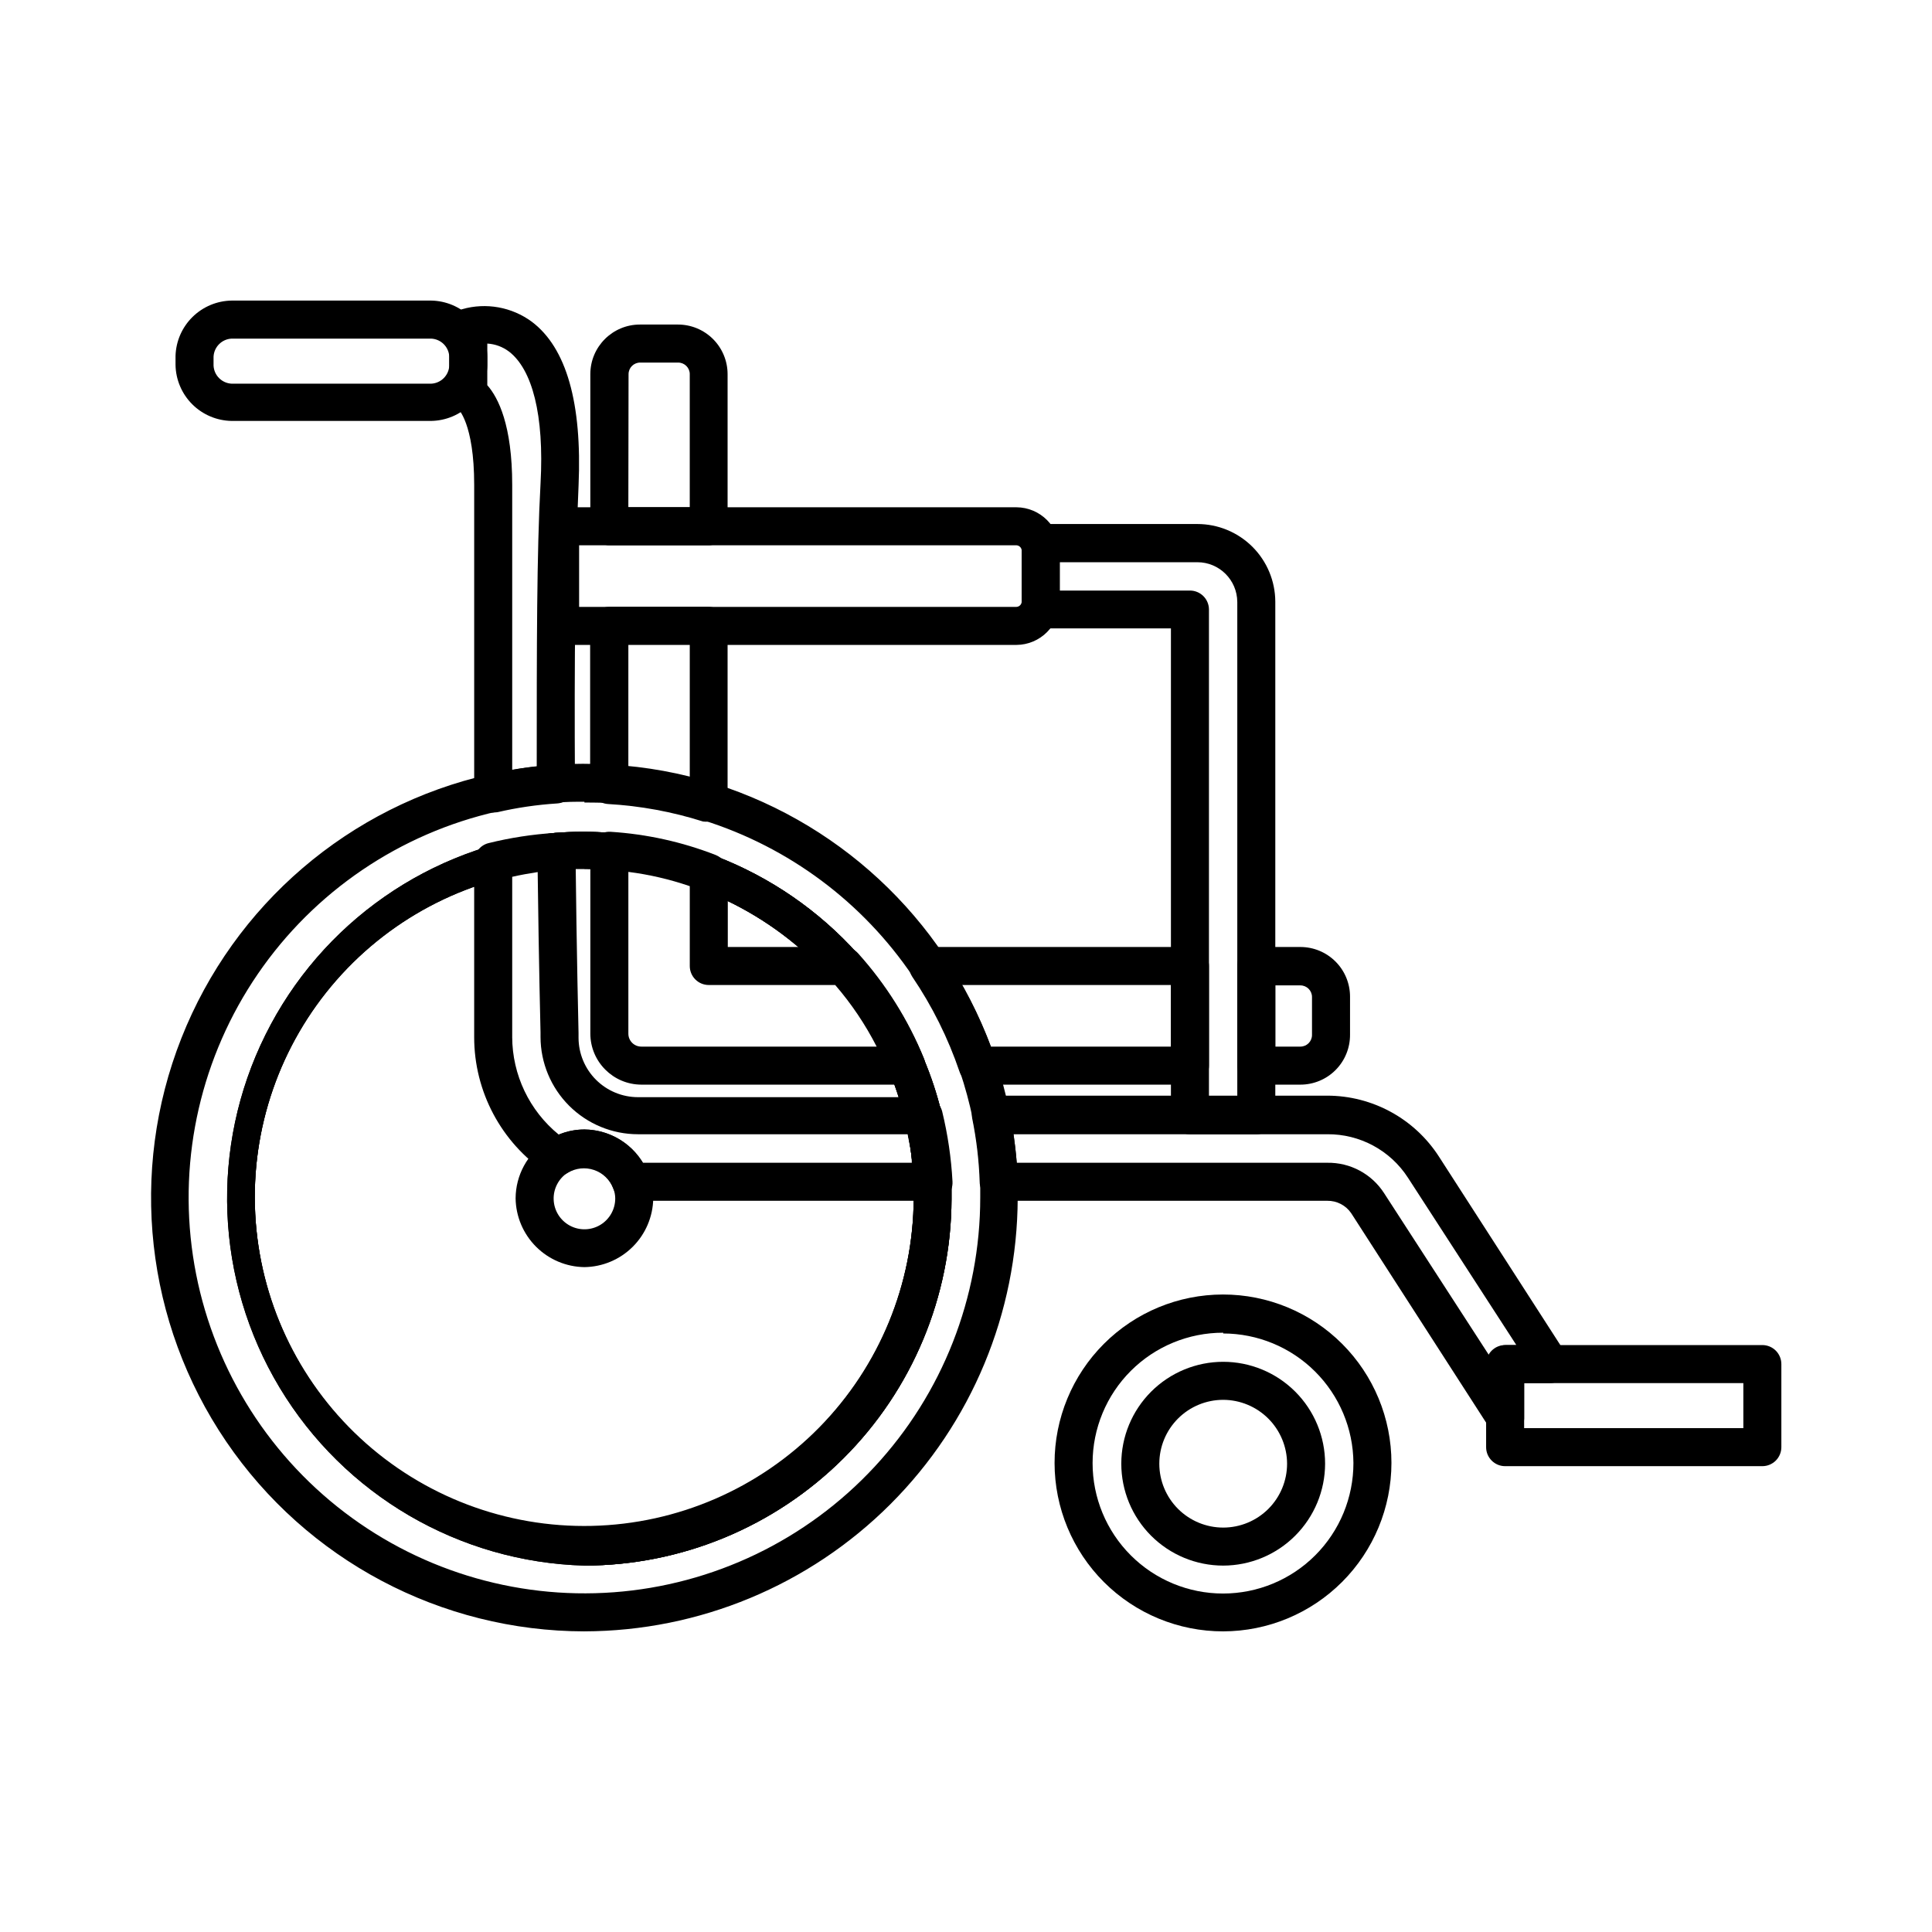 <?xml version="1.0" encoding="UTF-8"?>
<!-- Uploaded to: SVG Repo, www.svgrepo.com, Generator: SVG Repo Mixer Tools -->
<svg fill="#000000" width="800px" height="800px" version="1.1" viewBox="144 144 512 512" xmlns="http://www.w3.org/2000/svg">
 <g>
  <path d="m331.83 288.5h-26.348c-2.781 0-5.039-2.254-5.039-5.035v-40.305c0-7.266 5.887-13.152 13.148-13.152h10.078c3.488 0 6.832 1.387 9.297 3.852 2.465 2.469 3.852 5.812 3.852 9.301v40.305c0 2.762-2.223 5.008-4.988 5.035zm-21.312-10.078h16.273v-35.266l0.004 0.004c0-1.699-1.379-3.074-3.074-3.074h-10.078c-1.695 0-3.07 1.375-3.07 3.074z"/>
  <path d="m331.83 361.71c-0.5 0.074-1.008 0.074-1.512 0-8.168-2.594-16.633-4.152-25.188-4.637-2.664-0.16-4.742-2.371-4.738-5.039v-42.168c0-2.781 2.258-5.039 5.039-5.039h26.348c1.336 0 2.617 0.531 3.562 1.477 0.945 0.945 1.477 2.227 1.477 3.562v46.805c0.004 1.613-0.762 3.129-2.066 4.078-0.848 0.617-1.871 0.953-2.922 0.961zm-21.312-14.508 0.004-0.004c5.484 0.555 10.922 1.5 16.273 2.82v-35.266h-16.273z"/>
  <path d="m384.23 431.44h-70.281c-7.445-0.027-13.477-6.059-13.504-13.504v-48.465c-0.004-1.391 0.57-2.723 1.582-3.676 1.012-0.953 2.371-1.445 3.758-1.363 9.551 0.598 18.949 2.672 27.863 6.144 1.938 0.75 3.215 2.609 3.223 4.688v19.699h30.781c1.422 0.004 2.777 0.605 3.731 1.66 7.391 8.211 13.305 17.637 17.48 27.863 0.633 1.539 0.465 3.293-0.453 4.684-0.926 1.41-2.496 2.258-4.18 2.269zm-73.707-56.379v42.875c0 1.895 1.531 3.426 3.426 3.426h62.371c-2.992-5.863-6.68-11.344-10.984-16.324h-33.504c-2.781 0-5.035-2.254-5.035-5.035v-21.16c-5.285-1.812-10.734-3.078-16.273-3.781z"/>
  <path d="m459.35 431.44h-56.328c-2.144-0.016-4.047-1.395-4.734-3.426-3.031-8.922-7.254-17.395-12.543-25.191-0.98-1.516-1.078-3.434-0.254-5.039 0.832-1.695 2.543-2.785 4.434-2.82h69.426c1.336 0 2.617 0.531 3.562 1.477 0.945 0.945 1.477 2.227 1.477 3.562v26.398c0 1.336-0.531 2.617-1.477 3.562-0.945 0.945-2.227 1.477-3.562 1.477zm-52.75-10.078h47.711v-16.324h-55.418c2.996 5.231 5.574 10.688 7.707 16.324z"/>
  <path d="m488.62 431.44h-11.688c-2.781 0-5.039-2.258-5.039-5.039v-26.398c0-2.785 2.258-5.039 5.039-5.039h11.688c3.488 0 6.832 1.387 9.301 3.852 2.465 2.465 3.852 5.809 3.852 9.297v10.078c0.023 3.504-1.348 6.875-3.816 9.363s-5.828 3.887-9.336 3.887zm-6.648-10.078h6.648c1.699 0 3.074-1.375 3.074-3.074v-10.078 0.004c0-1.699-1.375-3.074-3.074-3.074h-6.648z"/>
  <path d="m258.28 255.55h-52.902c-3.918-0.062-7.664-1.648-10.438-4.422-2.773-2.773-4.359-6.516-4.422-10.438v-2.371c0.113-3.883 1.723-7.578 4.492-10.309 2.769-2.731 6.481-4.289 10.367-4.352h52.902c3.922 0.066 7.664 1.652 10.438 4.426 2.773 2.773 4.359 6.516 4.426 10.438v2.367c-0.117 3.887-1.727 7.578-4.496 10.309-2.766 2.731-6.481 4.289-10.367 4.352zm-52.902-21.812c-2.586 0.125-4.656 2.195-4.785 4.785v2.367c0.129 2.59 2.199 4.66 4.785 4.789h52.902c2.59-0.129 4.66-2.199 4.785-4.789v-2.367c-0.125-2.59-2.195-4.66-4.785-4.785z"/>
  <path d="m274.7 359.34c-1.152 0.008-2.273-0.387-3.172-1.105-1.184-0.961-1.871-2.406-1.863-3.93v-81.82c0-16.375-4.281-20.152-4.281-20.152l-0.453-0.301h-0.004c-1.184-0.961-1.867-2.406-1.863-3.93v-17.383c-0.004-2.168 1.375-4.094 3.426-4.785 6.332-1.809 13.141-0.578 18.441 3.324 9.168 6.902 13.352 21.512 12.395 43.43-0.855 18.992-1.16 45.594-0.957 79.199l-0.004-0.004c0.008 2.672-2.07 4.879-4.734 5.039-5.328 0.34-10.617 1.113-15.82 2.32zm-1.562-113.26c2.922 3.324 6.602 10.629 6.602 26.398v75.57c2.148-0.402 4.316-0.707 6.5-0.906 0-31.59 0-56.781 1.008-75.016 1.008-18.238-2.215-30.23-8.363-34.965v0.004c-1.664-1.258-3.66-1.996-5.742-2.117z"/>
  <path d="m391.13 462.22h-80.105c-2.047-0.082-3.84-1.398-4.535-3.324-0.895-2.281-2.75-4.055-5.074-4.84-2.32-0.789-4.871-0.512-6.969 0.758-1.703 1.152-3.938 1.152-5.641 0-11.977-8.055-19.152-21.539-19.145-35.973v-46.352 0.004c-0.082-2.344 1.465-4.434 3.727-5.039 5.801-1.441 11.719-2.356 17.684-2.723 1.402-0.117 2.793 0.359 3.828 1.312 1.023 0.949 1.609 2.281 1.613 3.676 0.301 27.305 0.805 47.961 0.805 48.012v1.312c0.016 4.172 1.684 8.172 4.637 11.117 2.957 2.945 6.961 4.602 11.133 4.602h75.574c2.371-0.07 4.469 1.523 5.035 3.828 1.477 6.082 2.391 12.289 2.723 18.539 0.082 1.391-0.41 2.75-1.363 3.762-0.957 1.012-2.285 1.582-3.676 1.582zm-76.781-10.074h71.289c0-2.57-0.656-5.039-1.109-7.559h-71.441c-6.844 0-13.41-2.715-18.258-7.551-4.844-4.836-7.574-11.398-7.586-18.246v-1.211s-0.453-17.938-0.754-42.473c-2.266 0.352-4.535 0.754-6.75 1.258v42.422l-0.004 0.004c0.023 10.047 4.555 19.551 12.344 25.898 2.152-0.906 4.465-1.367 6.801-1.363 6.336 0.062 12.188 3.398 15.469 8.82z"/>
  <path d="m542.88 524.54c-1.703 0.008-3.297-0.844-4.231-2.266l-36.578-56.781c-1.434-2.086-3.816-3.312-6.348-3.273h-87.059c-2.781 0-5.039-2.254-5.039-5.039-0.188-5.621-0.844-11.215-1.965-16.727-0.32-1.488 0.051-3.047 1.008-4.231 0.949-1.172 2.375-1.855 3.879-1.863h89.176c11.98 0.008 23.137 6.098 29.625 16.172l33.652 52.246c0.996 1.547 1.066 3.516 0.184 5.133-0.883 1.613-2.574 2.621-4.414 2.625h-6.852v8.969c0.098 2.297-1.375 4.371-3.578 5.035-0.484 0.07-0.977 0.07-1.461 0zm-129.43-72.395h82.273c6.106-0.105 11.824 2.965 15.113 8.109l27.859 43.023 0.004 0.004c0.836-1.715 2.574-2.809 4.481-2.824h2.672l-28.719-44.336c-4.684-7.262-12.766-11.617-21.41-11.535h-83.129c0.352 2.519 0.656 4.988 0.855 7.559z"/>
  <path d="m611.04 532.55h-68.164c-2.781 0-5.039-2.254-5.039-5.039v-22.016c0-2.781 2.258-5.039 5.039-5.039h68.164c1.336 0 2.617 0.531 3.562 1.477 0.945 0.945 1.477 2.227 1.477 3.562v22.016c0 1.336-0.531 2.617-1.477 3.562-0.945 0.945-2.227 1.477-3.562 1.477zm-63.129-10.078h58.094v-11.938h-58.09z"/>
  <path d="m298.88 576.33c-38.035-0.039-73.586-18.891-94.965-50.348-21.379-31.461-25.816-71.457-11.852-106.84 13.965-35.379 44.523-61.559 81.629-69.934 5.715-1.316 11.527-2.176 17.379-2.57 4.934-0.301 9.879-0.301 14.812 0 9.359 0.527 18.617 2.219 27.559 5.039 35.031 11.109 62.656 38.266 74.363 73.102 1.52 4.523 2.766 9.133 3.727 13.805 1.238 6.043 1.965 12.176 2.168 18.34v4.637-0.004c-0.094 30.422-12.223 59.566-33.734 81.07-21.516 21.504-50.668 33.621-81.086 33.699zm0-219.86c-2.418 0-5.039 0-7.203 0.25v0.004c-5.344 0.332-10.652 1.109-15.871 2.316-25.828 5.824-48.5 21.203-63.465 43.047-14.961 21.844-21.109 48.539-17.207 74.73 3.898 26.188 17.562 49.934 38.242 66.469 20.68 16.535 46.848 24.641 73.254 22.684s51.094-13.824 69.113-33.227c18.016-19.402 28.031-44.902 28.031-71.379v-4.082c-0.188-5.621-0.848-11.215-1.965-16.727-0.891-4.277-2.035-8.5-3.426-12.645-3-8.926-7.203-17.402-12.496-25.191-13.277-19.633-32.809-34.195-55.418-41.312-8.172-2.59-16.633-4.148-25.191-4.633-2.215-0.051-4.281-0.102-6.398-0.102zm0 202.23c-32.875-1.363-62.844-19.234-79.664-47.516-16.824-28.281-18.227-63.145-3.731-92.684 14.492-29.543 42.926-49.766 75.586-53.77 4.93-0.402 9.883-0.402 14.812 0 9.516 0.609 18.879 2.684 27.762 6.148 14.461 5.551 27.395 14.461 37.734 25.996 7.391 8.207 13.305 17.633 17.48 27.859 1.891 4.492 3.422 9.125 4.586 13.855 1.477 6.082 2.387 12.289 2.719 18.539v4.684 0.004c-0.09 25.754-10.379 50.426-28.609 68.617-18.23 18.191-42.922 28.426-68.676 28.465zm0-184.64h-7.004l0.004-0.004c-22.656 1.812-43.711 12.383-58.695 29.473-14.984 17.086-22.715 39.344-21.547 62.039 1.164 22.699 11.137 44.047 27.789 59.508 16.656 15.465 38.684 23.824 61.406 23.301 22.719-0.52 44.344-9.879 60.273-26.09 15.93-16.207 24.91-37.992 25.035-60.719v-4.231c-0.434-9.961-2.566-19.773-6.297-29.02-9.23-22.309-27.23-39.836-49.777-48.465-7.981-3.117-16.391-4.984-24.938-5.543-2.117 0.051-4.184-0.051-6.25-0.051z"/>
  <path d="m298.88 558.9c-33.211-0.914-63.664-18.703-80.781-47.18-17.113-28.477-18.531-63.715-3.758-93.473 14.773-29.758 43.699-49.934 76.73-53.516 4.93-0.402 9.883-0.402 14.812 0 9.516 0.609 18.879 2.684 27.762 6.148 14.461 5.551 27.395 14.461 37.734 25.996 7.391 8.207 13.305 17.633 17.48 27.859 1.891 4.492 3.422 9.125 4.586 13.855 1.477 6.082 2.387 12.289 2.719 18.539v4.684 0.004c-0.09 25.754-10.379 50.426-28.609 68.617-18.23 18.191-42.922 28.426-68.676 28.465zm0-184.64h-7.004 0.004c-22.668 1.812-43.734 12.395-58.719 29.496-14.984 17.102-22.707 39.375-21.523 62.082s11.18 44.059 27.863 59.508c16.684 15.453 38.734 23.785 61.465 23.23 22.73-0.555 44.352-9.957 60.258-26.207 15.906-16.246 24.844-38.062 24.918-60.801v-4.231c-0.434-9.961-2.566-19.773-6.297-29.02-9.23-22.309-27.23-39.836-49.777-48.465-7.981-3.117-16.391-4.984-24.938-5.543-2.117 0.051-4.184-0.051-6.25-0.051z"/>
  <path d="m298.88 558.9c-33.211-0.914-63.664-18.703-80.781-47.18-17.113-28.477-18.531-63.715-3.758-93.473 14.773-29.758 43.699-49.934 76.73-53.516 4.93-0.402 9.883-0.402 14.812 0 9.516 0.609 18.879 2.684 27.762 6.148 14.461 5.551 27.395 14.461 37.734 25.996 7.391 8.207 13.305 17.633 17.48 27.859 1.891 4.492 3.422 9.125 4.586 13.855 1.477 6.082 2.387 12.289 2.719 18.539v4.684 0.004c-0.09 25.754-10.379 50.426-28.609 68.617-18.23 18.191-42.922 28.426-68.676 28.465zm0-184.64h-7.004 0.004c-22.668 1.812-43.734 12.395-58.719 29.496-14.984 17.102-22.707 39.375-21.523 62.082s11.18 44.059 27.863 59.508c16.684 15.453 38.734 23.785 61.465 23.23 22.73-0.555 44.352-9.957 60.258-26.207 15.906-16.246 24.844-38.062 24.918-60.801v-4.231c-0.434-9.961-2.566-19.773-6.297-29.02-9.23-22.309-27.23-39.836-49.777-48.465-7.981-3.117-16.391-4.984-24.938-5.543-2.117 0.051-4.184-0.051-6.25-0.051z"/>
  <path d="m298.88 479.8c-4.816-0.062-9.418-2.008-12.824-5.414s-5.348-8.008-5.414-12.824c0.031-6.082 3.094-11.75 8.164-15.113 2.965-2.039 6.477-3.129 10.074-3.125 3.742 0.027 7.387 1.203 10.441 3.363 3.055 2.164 5.371 5.211 6.641 8.73 0.777 1.973 1.172 4.074 1.156 6.195-0.078 4.809-2.027 9.398-5.43 12.793-3.406 3.394-8 5.332-12.809 5.394zm0-26.398c-1.578 0-3.125 0.473-4.434 1.359-2.418 1.566-3.836 4.297-3.719 7.176 0.113 2.883 1.738 5.488 4.277 6.859 2.535 1.371 5.606 1.301 8.078-0.184 2.473-1.488 3.977-4.164 3.961-7.051-0.008-0.879-0.18-1.75-0.504-2.566-1.125-3.289-4.184-5.527-7.66-5.594z"/>
  <path d="m468.16 576.33c-11.84 0.012-23.203-4.68-31.586-13.043-8.379-8.367-13.094-19.719-13.102-31.562-0.008-11.84 4.688-23.199 13.055-31.578 8.371-8.379 19.723-13.086 31.566-13.09 11.84-0.008 23.199 4.695 31.574 13.066s13.078 19.727 13.078 31.57c-0.012 11.824-4.711 23.164-13.07 31.531-8.355 8.367-19.691 13.078-31.516 13.105zm0-79.148c-9.172-0.012-17.973 3.621-24.465 10.098-6.492 6.481-10.141 15.273-10.148 24.445-0.004 9.172 3.637 17.973 10.125 24.457 6.484 6.484 15.281 10.125 24.453 10.121 9.172-0.004 17.969-3.652 24.445-10.145 6.481-6.492 10.113-15.293 10.102-24.465-0.066-9.113-3.731-17.832-10.195-24.258-6.461-6.426-15.203-10.039-24.316-10.051z"/>
  <path d="m468.16 558.9c-7.16 0-14.031-2.844-19.094-7.906-5.066-5.066-7.91-11.934-7.91-19.098 0-7.16 2.844-14.027 7.91-19.094 5.062-5.062 11.934-7.91 19.094-7.91 7.16 0 14.031 2.848 19.094 7.91 5.066 5.066 7.91 11.934 7.91 19.094-0.012 7.16-2.863 14.02-7.926 19.082-5.059 5.062-11.922 7.91-19.078 7.922zm0-43.934v0.004c-4.488 0-8.797 1.781-11.969 4.957-3.176 3.176-4.961 7.481-4.961 11.969 0 4.492 1.785 8.797 4.961 11.973 3.172 3.172 7.481 4.957 11.969 4.957 4.488 0 8.797-1.785 11.969-4.957 3.176-3.176 4.961-7.481 4.961-11.973-0.016-4.484-1.805-8.781-4.973-11.953-3.172-3.172-7.473-4.961-11.957-4.973z"/>
  <path d="m413.35 314.91h-120.91c-2.781 0-5.035-2.258-5.035-5.039v-26.398c0-2.785 2.254-5.039 5.035-5.039h120.91c6.336 0.027 11.461 5.152 11.488 11.488v13.504-0.004c-0.027 6.332-5.152 11.461-11.488 11.488zm-115.88-10.078h115.88c0.77-0.023 1.387-0.641 1.414-1.41v-13.5c-0.027-0.77-0.645-1.387-1.414-1.414h-115.88z"/>
  <path d="m476.93 444.59h-17.582c-2.781 0-5.039-2.258-5.039-5.039v-129.02h-34.512c-2.781 0-5.035-2.258-5.035-5.039v-17.582c0-2.785 2.254-5.039 5.035-5.039h41.516c5.469 0 10.715 2.168 14.59 6.031 3.871 3.863 6.051 9.105 6.066 14.574v136.03c0.012 1.348-0.512 2.641-1.457 3.598-0.949 0.953-2.238 1.492-3.582 1.492zm-12.543-10.078h7.508v-130.99l-0.004 0.004c-0.027-5.824-4.754-10.531-10.578-10.531h-36.477v7.508h34.512c1.336 0 2.617 0.531 3.562 1.477 0.945 0.945 1.477 2.227 1.477 3.562z"/>
 </g>
</svg>